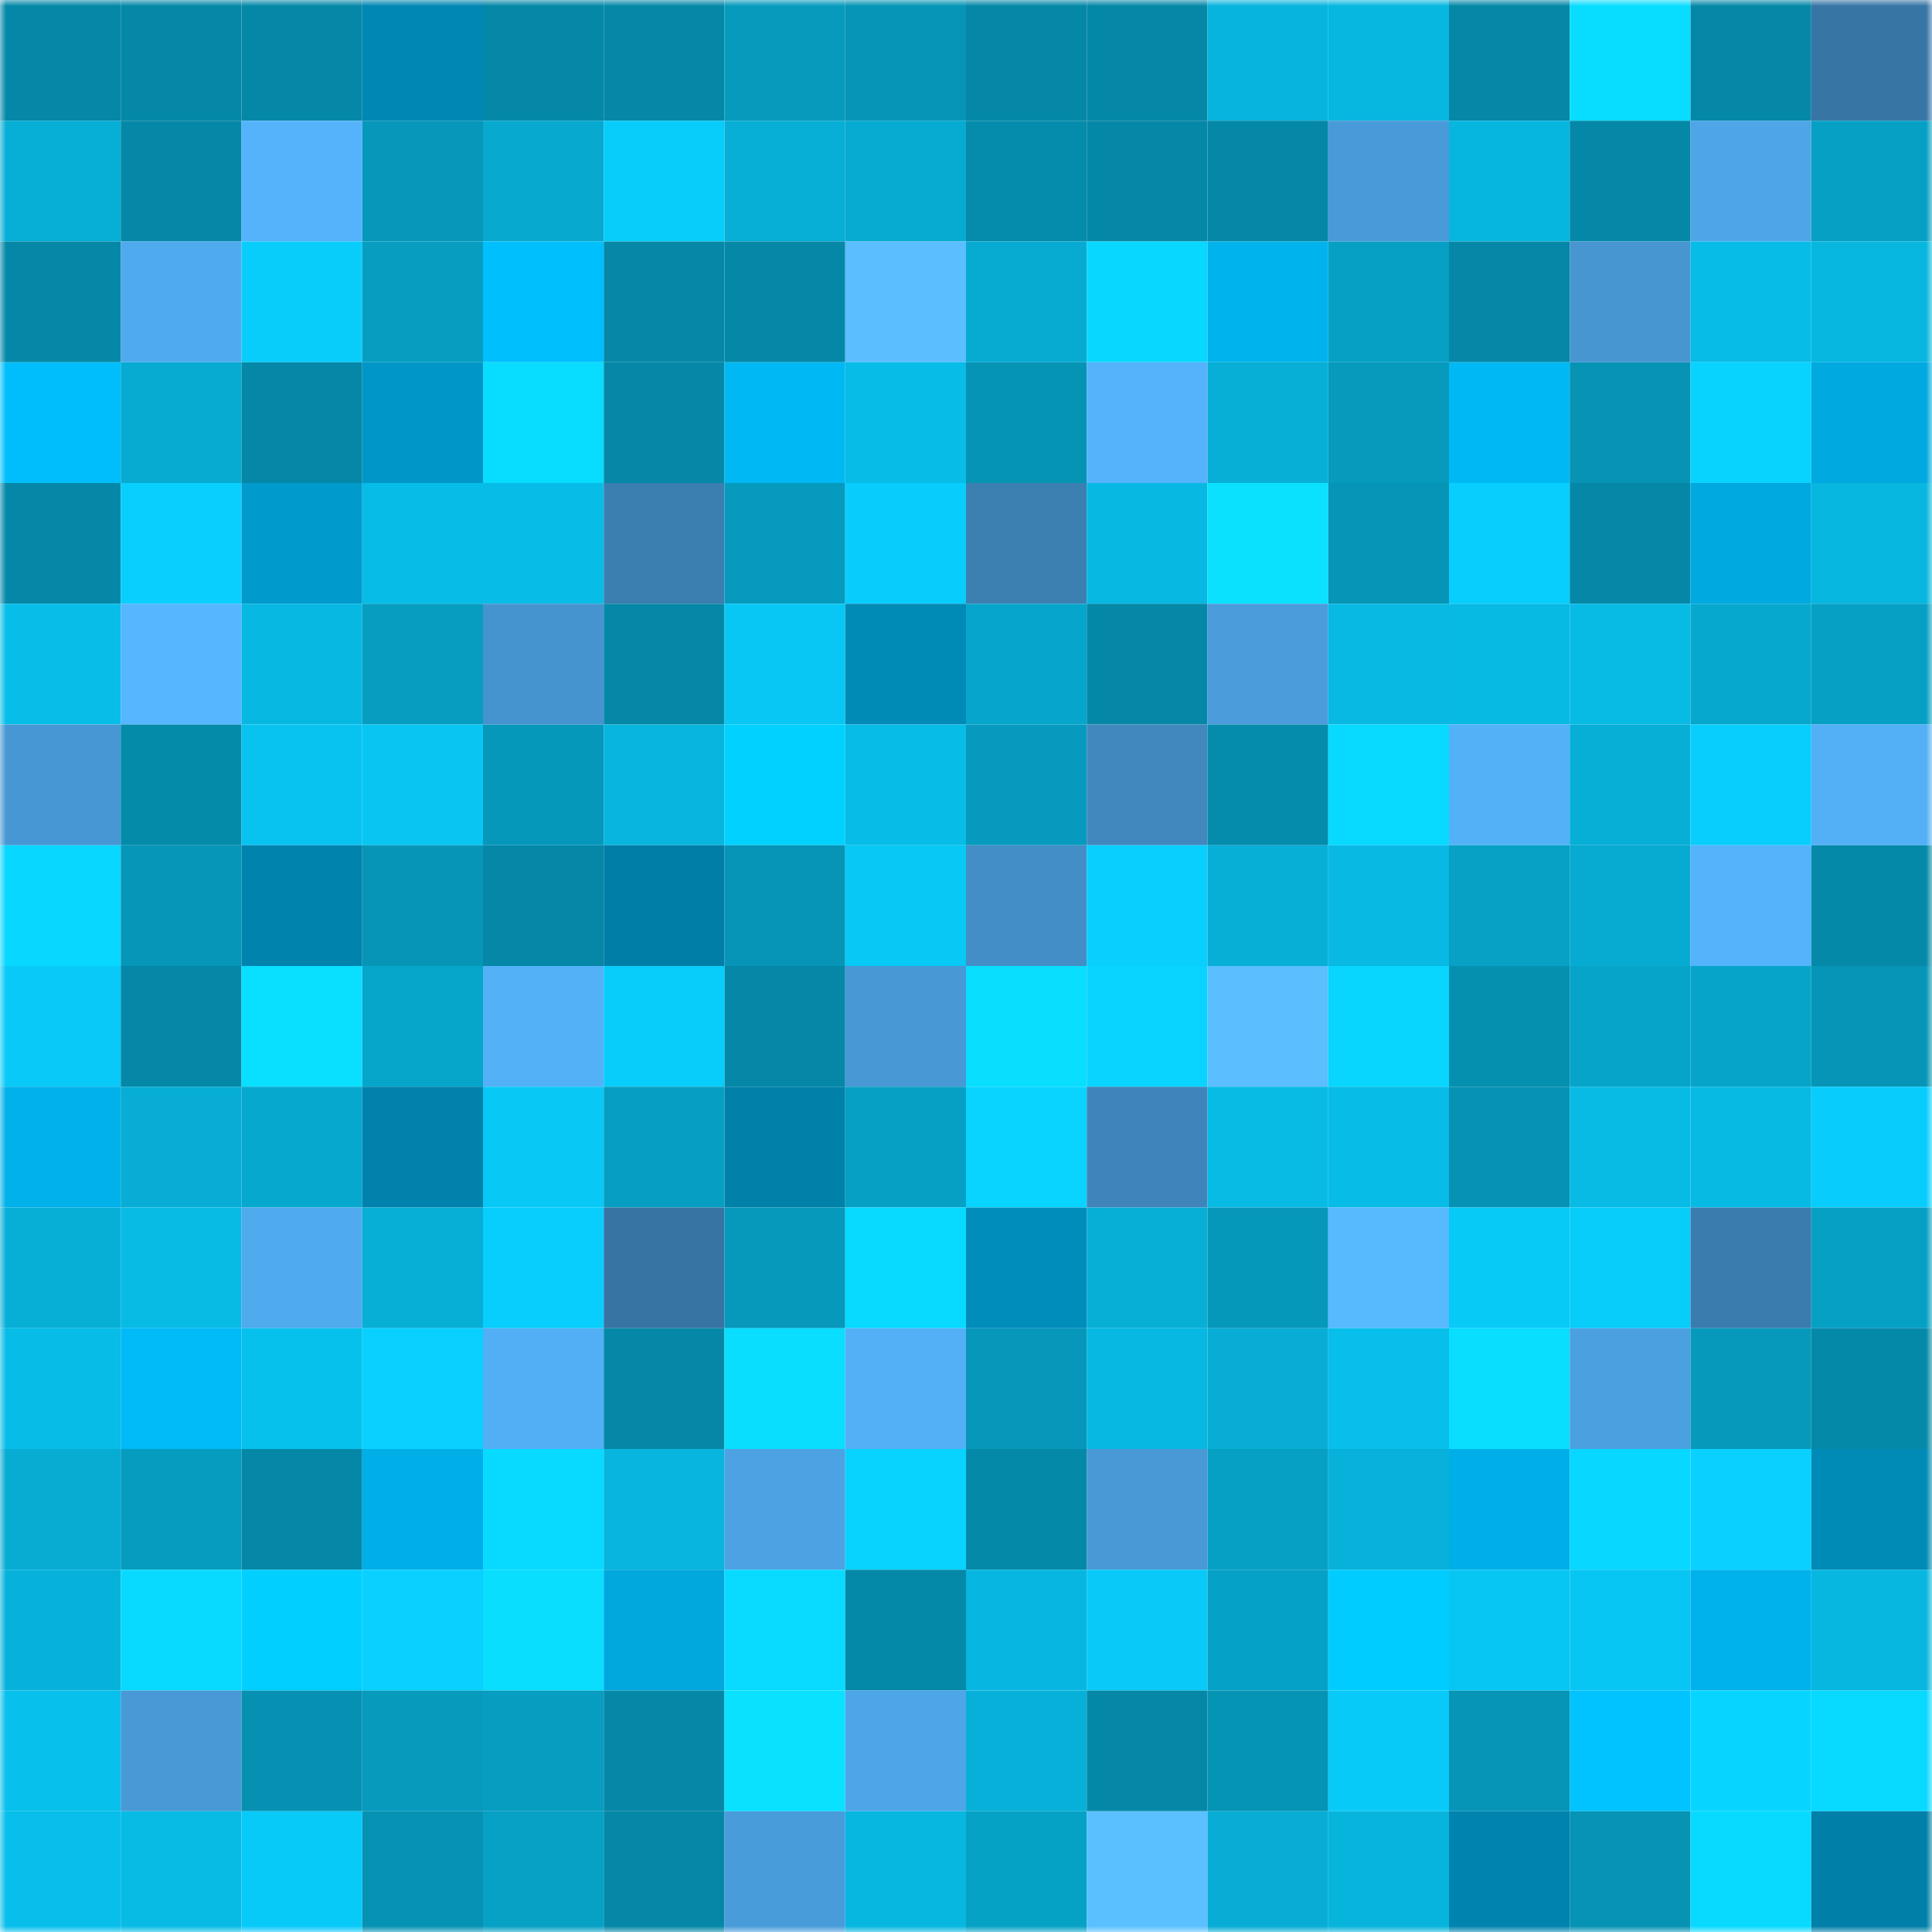 <svg viewBox="0 0 160 160" fill="none" role="img" xmlns="http://www.w3.org/2000/svg" width="240" height="240" name="ens%2Cmelen.eth"><mask id="837201690" mask-type="alpha" maskUnits="userSpaceOnUse" x="0" y="0" width="160" height="160"><rect width="160" height="160" fill="#FFFFFF"></rect></mask><g mask="url(#837201690)"><rect x="0" y="0" width="10" height="10" fill="#0588a7"></rect><rect x="10" y="0" width="10" height="10" fill="#0588a7"></rect><rect x="20" y="0" width="10" height="10" fill="#0588a7"></rect><rect x="30" y="0" width="10" height="10" fill="#0087b3"></rect><rect x="40" y="0" width="10" height="10" fill="#0588a7"></rect><rect x="50" y="0" width="10" height="10" fill="#0588a7"></rect><rect x="60" y="0" width="10" height="10" fill="#069abd"></rect><rect x="70" y="0" width="10" height="10" fill="#0695b6"></rect><rect x="80" y="0" width="10" height="10" fill="#0588a7"></rect><rect x="90" y="0" width="10" height="10" fill="#0588a7"></rect><rect x="100" y="0" width="10" height="10" fill="#07b4dd"></rect><rect x="110" y="0" width="10" height="10" fill="#07b7e0"></rect><rect x="120" y="0" width="10" height="10" fill="#0588a7"></rect><rect x="130" y="0" width="10" height="10" fill="#09ddff"></rect><rect x="140" y="0" width="10" height="10" fill="#0588a7"></rect><rect x="150" y="0" width="10" height="10" fill="#3775a4"></rect><rect x="0" y="10" width="10" height="10" fill="#07aed6"></rect><rect x="10" y="10" width="10" height="10" fill="#0588a7"></rect><rect x="20" y="10" width="10" height="10" fill="#55b3fb"></rect><rect x="30" y="10" width="10" height="10" fill="#0697ba"></rect><rect x="40" y="10" width="10" height="10" fill="#07a9cf"></rect><rect x="50" y="10" width="10" height="10" fill="#08ccfa"></rect><rect x="60" y="10" width="10" height="10" fill="#07aed5"></rect><rect x="70" y="10" width="10" height="10" fill="#07abd2"></rect><rect x="80" y="10" width="10" height="10" fill="#058cac"></rect><rect x="90" y="10" width="10" height="10" fill="#0588a7"></rect><rect x="100" y="10" width="10" height="10" fill="#0588a7"></rect><rect x="110" y="10" width="10" height="10" fill="#489ad8"></rect><rect x="120" y="10" width="10" height="10" fill="#07b6df"></rect><rect x="130" y="10" width="10" height="10" fill="#0588a7"></rect><rect x="140" y="10" width="10" height="10" fill="#4ea6e9"></rect><rect x="150" y="10" width="10" height="10" fill="#06a0c4"></rect><rect x="0" y="20" width="10" height="10" fill="#0588a7"></rect><rect x="10" y="20" width="10" height="10" fill="#50aaee"></rect><rect x="20" y="20" width="10" height="10" fill="#08cdfb"></rect><rect x="30" y="20" width="10" height="10" fill="#069dc1"></rect><rect x="40" y="20" width="10" height="10" fill="#00bffd"></rect><rect x="50" y="20" width="10" height="10" fill="#0588a7"></rect><rect x="60" y="20" width="10" height="10" fill="#0588a7"></rect><rect x="70" y="20" width="10" height="10" fill="#5abeff"></rect><rect x="80" y="20" width="10" height="10" fill="#07abd2"></rect><rect x="90" y="20" width="10" height="10" fill="#08d7ff"></rect><rect x="100" y="20" width="10" height="10" fill="#00b3ec"></rect><rect x="110" y="20" width="10" height="10" fill="#06a0c4"></rect><rect x="120" y="20" width="10" height="10" fill="#0588a7"></rect><rect x="130" y="20" width="10" height="10" fill="#4796d2"></rect><rect x="140" y="20" width="10" height="10" fill="#07bce6"></rect><rect x="150" y="20" width="10" height="10" fill="#07b7e0"></rect><rect x="0" y="30" width="10" height="10" fill="#00befb"></rect><rect x="10" y="30" width="10" height="10" fill="#07aad0"></rect><rect x="20" y="30" width="10" height="10" fill="#0588a7"></rect><rect x="30" y="30" width="10" height="10" fill="#0097c8"></rect><rect x="40" y="30" width="10" height="10" fill="#09ddff"></rect><rect x="50" y="30" width="10" height="10" fill="#0588a7"></rect><rect x="60" y="30" width="10" height="10" fill="#00b9f4"></rect><rect x="70" y="30" width="10" height="10" fill="#07bce7"></rect><rect x="80" y="30" width="10" height="10" fill="#0694b5"></rect><rect x="90" y="30" width="10" height="10" fill="#55b3fb"></rect><rect x="100" y="30" width="10" height="10" fill="#07aed6"></rect><rect x="110" y="30" width="10" height="10" fill="#069abd"></rect><rect x="120" y="30" width="10" height="10" fill="#00b9f4"></rect><rect x="130" y="30" width="10" height="10" fill="#0693b4"></rect><rect x="140" y="30" width="10" height="10" fill="#08d3ff"></rect><rect x="150" y="30" width="10" height="10" fill="#00a9e0"></rect><rect x="0" y="40" width="10" height="10" fill="#0588a7"></rect><rect x="10" y="40" width="10" height="10" fill="#08cffe"></rect><rect x="20" y="40" width="10" height="10" fill="#009acc"></rect><rect x="30" y="40" width="10" height="10" fill="#07bce7"></rect><rect x="40" y="40" width="10" height="10" fill="#07bde8"></rect><rect x="50" y="40" width="10" height="10" fill="#3b7eb0"></rect><rect x="60" y="40" width="10" height="10" fill="#069bbe"></rect><rect x="70" y="40" width="10" height="10" fill="#08cdfc"></rect><rect x="80" y="40" width="10" height="10" fill="#3c7fb1"></rect><rect x="90" y="40" width="10" height="10" fill="#07b8e2"></rect><rect x="100" y="40" width="10" height="10" fill="#09e1ff"></rect><rect x="110" y="40" width="10" height="10" fill="#0695b6"></rect><rect x="120" y="40" width="10" height="10" fill="#08cefd"></rect><rect x="130" y="40" width="10" height="10" fill="#0588a7"></rect><rect x="140" y="40" width="10" height="10" fill="#00a9e0"></rect><rect x="150" y="40" width="10" height="10" fill="#07b7e0"></rect><rect x="0" y="50" width="10" height="10" fill="#07bee9"></rect><rect x="10" y="50" width="10" height="10" fill="#56b6ff"></rect><rect x="20" y="50" width="10" height="10" fill="#07b8e2"></rect><rect x="30" y="50" width="10" height="10" fill="#069dc1"></rect><rect x="40" y="50" width="10" height="10" fill="#4694cf"></rect><rect x="50" y="50" width="10" height="10" fill="#0588a7"></rect><rect x="60" y="50" width="10" height="10" fill="#08c7f4"></rect><rect x="70" y="50" width="10" height="10" fill="#008ab6"></rect><rect x="80" y="50" width="10" height="10" fill="#06a6cc"></rect><rect x="90" y="50" width="10" height="10" fill="#0588a7"></rect><rect x="100" y="50" width="10" height="10" fill="#4a9cdb"></rect><rect x="110" y="50" width="10" height="10" fill="#07b9e3"></rect><rect x="120" y="50" width="10" height="10" fill="#07bae4"></rect><rect x="130" y="50" width="10" height="10" fill="#07bbe5"></rect><rect x="140" y="50" width="10" height="10" fill="#06a8ce"></rect><rect x="150" y="50" width="10" height="10" fill="#06a0c4"></rect><rect x="0" y="60" width="10" height="10" fill="#4797d4"></rect><rect x="10" y="60" width="10" height="10" fill="#058baa"></rect><rect x="20" y="60" width="10" height="10" fill="#08c3f0"></rect><rect x="30" y="60" width="10" height="10" fill="#08c5f1"></rect><rect x="40" y="60" width="10" height="10" fill="#0698bb"></rect><rect x="50" y="60" width="10" height="10" fill="#07b5de"></rect><rect x="60" y="60" width="10" height="10" fill="#00d1ff"></rect><rect x="70" y="60" width="10" height="10" fill="#07bce7"></rect><rect x="80" y="60" width="10" height="10" fill="#069bbe"></rect><rect x="90" y="60" width="10" height="10" fill="#4088be"></rect><rect x="100" y="60" width="10" height="10" fill="#058cac"></rect><rect x="110" y="60" width="10" height="10" fill="#08d9ff"></rect><rect x="120" y="60" width="10" height="10" fill="#53b1f7"></rect><rect x="130" y="60" width="10" height="10" fill="#07afd7"></rect><rect x="140" y="60" width="10" height="10" fill="#08cefd"></rect><rect x="150" y="60" width="10" height="10" fill="#53b0f6"></rect><rect x="0" y="70" width="10" height="10" fill="#08d7ff"></rect><rect x="10" y="70" width="10" height="10" fill="#0696b8"></rect><rect x="20" y="70" width="10" height="10" fill="#0083ad"></rect><rect x="30" y="70" width="10" height="10" fill="#0695b6"></rect><rect x="40" y="70" width="10" height="10" fill="#0588a7"></rect><rect x="50" y="70" width="10" height="10" fill="#007ea7"></rect><rect x="60" y="70" width="10" height="10" fill="#0695b7"></rect><rect x="70" y="70" width="10" height="10" fill="#08c8f5"></rect><rect x="80" y="70" width="10" height="10" fill="#438ec6"></rect><rect x="90" y="70" width="10" height="10" fill="#08cffe"></rect><rect x="100" y="70" width="10" height="10" fill="#07afd7"></rect><rect x="110" y="70" width="10" height="10" fill="#07b9e3"></rect><rect x="120" y="70" width="10" height="10" fill="#06a1c5"></rect><rect x="130" y="70" width="10" height="10" fill="#07aad0"></rect><rect x="140" y="70" width="10" height="10" fill="#54b3fa"></rect><rect x="150" y="70" width="10" height="10" fill="#0589a8"></rect><rect x="0" y="80" width="10" height="10" fill="#08c9f7"></rect><rect x="10" y="80" width="10" height="10" fill="#0588a7"></rect><rect x="20" y="80" width="10" height="10" fill="#09dfff"></rect><rect x="30" y="80" width="10" height="10" fill="#06a6cb"></rect><rect x="40" y="80" width="10" height="10" fill="#53b1f7"></rect><rect x="50" y="80" width="10" height="10" fill="#08ccfa"></rect><rect x="60" y="80" width="10" height="10" fill="#0588a7"></rect><rect x="70" y="80" width="10" height="10" fill="#4798d4"></rect><rect x="80" y="80" width="10" height="10" fill="#09deff"></rect><rect x="90" y="80" width="10" height="10" fill="#08d4ff"></rect><rect x="100" y="80" width="10" height="10" fill="#5abeff"></rect><rect x="110" y="80" width="10" height="10" fill="#08d6ff"></rect><rect x="120" y="80" width="10" height="10" fill="#0690b0"></rect><rect x="130" y="80" width="10" height="10" fill="#06a4c9"></rect><rect x="140" y="80" width="10" height="10" fill="#06a4c9"></rect><rect x="150" y="80" width="10" height="10" fill="#0695b6"></rect><rect x="0" y="90" width="10" height="10" fill="#00b1ea"></rect><rect x="10" y="90" width="10" height="10" fill="#07add4"></rect><rect x="20" y="90" width="10" height="10" fill="#06a8ce"></rect><rect x="30" y="90" width="10" height="10" fill="#0082ac"></rect><rect x="40" y="90" width="10" height="10" fill="#08c8f5"></rect><rect x="50" y="90" width="10" height="10" fill="#069ec2"></rect><rect x="60" y="90" width="10" height="10" fill="#0081aa"></rect><rect x="70" y="90" width="10" height="10" fill="#06a0c4"></rect><rect x="80" y="90" width="10" height="10" fill="#08d4ff"></rect><rect x="90" y="90" width="10" height="10" fill="#3f85bb"></rect><rect x="100" y="90" width="10" height="10" fill="#07bbe5"></rect><rect x="110" y="90" width="10" height="10" fill="#07bce7"></rect><rect x="120" y="90" width="10" height="10" fill="#0692b3"></rect><rect x="130" y="90" width="10" height="10" fill="#07bbe5"></rect><rect x="140" y="90" width="10" height="10" fill="#07bae4"></rect><rect x="150" y="90" width="10" height="10" fill="#08cdfc"></rect><rect x="0" y="100" width="10" height="10" fill="#07afd7"></rect><rect x="10" y="100" width="10" height="10" fill="#07bbe5"></rect><rect x="20" y="100" width="10" height="10" fill="#50aaee"></rect><rect x="30" y="100" width="10" height="10" fill="#07aed6"></rect><rect x="40" y="100" width="10" height="10" fill="#08cefd"></rect><rect x="50" y="100" width="10" height="10" fill="#3774a3"></rect><rect x="60" y="100" width="10" height="10" fill="#0699bc"></rect><rect x="70" y="100" width="10" height="10" fill="#08d9ff"></rect><rect x="80" y="100" width="10" height="10" fill="#008dbb"></rect><rect x="90" y="100" width="10" height="10" fill="#07afd7"></rect><rect x="100" y="100" width="10" height="10" fill="#0698bb"></rect><rect x="110" y="100" width="10" height="10" fill="#57baff"></rect><rect x="120" y="100" width="10" height="10" fill="#08caf7"></rect><rect x="130" y="100" width="10" height="10" fill="#08ccfa"></rect><rect x="140" y="100" width="10" height="10" fill="#3b7cae"></rect><rect x="150" y="100" width="10" height="10" fill="#06a0c4"></rect><rect x="0" y="110" width="10" height="10" fill="#07bce6"></rect><rect x="10" y="110" width="10" height="10" fill="#00bbf7"></rect><rect x="20" y="110" width="10" height="10" fill="#07c1ed"></rect><rect x="30" y="110" width="10" height="10" fill="#08d0ff"></rect><rect x="40" y="110" width="10" height="10" fill="#52aff5"></rect><rect x="50" y="110" width="10" height="10" fill="#0588a7"></rect><rect x="60" y="110" width="10" height="10" fill="#09deff"></rect><rect x="70" y="110" width="10" height="10" fill="#53b0f6"></rect><rect x="80" y="110" width="10" height="10" fill="#0697ba"></rect><rect x="90" y="110" width="10" height="10" fill="#07b8e2"></rect><rect x="100" y="110" width="10" height="10" fill="#07add4"></rect><rect x="110" y="110" width="10" height="10" fill="#07bfea"></rect><rect x="120" y="110" width="10" height="10" fill="#09deff"></rect><rect x="130" y="110" width="10" height="10" fill="#4ba0e0"></rect><rect x="140" y="110" width="10" height="10" fill="#0699bb"></rect><rect x="150" y="110" width="10" height="10" fill="#0589a8"></rect><rect x="0" y="120" width="10" height="10" fill="#07acd3"></rect><rect x="10" y="120" width="10" height="10" fill="#069cbf"></rect><rect x="20" y="120" width="10" height="10" fill="#0588a7"></rect><rect x="30" y="120" width="10" height="10" fill="#00afe7"></rect><rect x="40" y="120" width="10" height="10" fill="#08daff"></rect><rect x="50" y="120" width="10" height="10" fill="#07b5de"></rect><rect x="60" y="120" width="10" height="10" fill="#4ca2e2"></rect><rect x="70" y="120" width="10" height="10" fill="#08d3ff"></rect><rect x="80" y="120" width="10" height="10" fill="#0589a8"></rect><rect x="90" y="120" width="10" height="10" fill="#4899d6"></rect><rect x="100" y="120" width="10" height="10" fill="#06a0c4"></rect><rect x="110" y="120" width="10" height="10" fill="#07b1d9"></rect><rect x="120" y="120" width="10" height="10" fill="#00afe7"></rect><rect x="130" y="120" width="10" height="10" fill="#08d7ff"></rect><rect x="140" y="120" width="10" height="10" fill="#08d1ff"></rect><rect x="150" y="120" width="10" height="10" fill="#008ab6"></rect><rect x="0" y="130" width="10" height="10" fill="#07b2da"></rect><rect x="10" y="130" width="10" height="10" fill="#08daff"></rect><rect x="20" y="130" width="10" height="10" fill="#00cfff"></rect><rect x="30" y="130" width="10" height="10" fill="#08d0ff"></rect><rect x="40" y="130" width="10" height="10" fill="#09deff"></rect><rect x="50" y="130" width="10" height="10" fill="#00a8de"></rect><rect x="60" y="130" width="10" height="10" fill="#08dbff"></rect><rect x="70" y="130" width="10" height="10" fill="#0589a8"></rect><rect x="80" y="130" width="10" height="10" fill="#07b7e1"></rect><rect x="90" y="130" width="10" height="10" fill="#08c9f7"></rect><rect x="100" y="130" width="10" height="10" fill="#06a1c6"></rect><rect x="110" y="130" width="10" height="10" fill="#00ccff"></rect><rect x="120" y="130" width="10" height="10" fill="#08c6f3"></rect><rect x="130" y="130" width="10" height="10" fill="#08c6f3"></rect><rect x="140" y="130" width="10" height="10" fill="#00b2eb"></rect><rect x="150" y="130" width="10" height="10" fill="#07b7e0"></rect><rect x="0" y="140" width="10" height="10" fill="#07c0eb"></rect><rect x="10" y="140" width="10" height="10" fill="#4899d6"></rect><rect x="20" y="140" width="10" height="10" fill="#0691b2"></rect><rect x="30" y="140" width="10" height="10" fill="#069abd"></rect><rect x="40" y="140" width="10" height="10" fill="#069dc1"></rect><rect x="50" y="140" width="10" height="10" fill="#0588a7"></rect><rect x="60" y="140" width="10" height="10" fill="#09e1ff"></rect><rect x="70" y="140" width="10" height="10" fill="#4ea6e9"></rect><rect x="80" y="140" width="10" height="10" fill="#07b0d8"></rect><rect x="90" y="140" width="10" height="10" fill="#0588a7"></rect><rect x="100" y="140" width="10" height="10" fill="#0694b5"></rect><rect x="110" y="140" width="10" height="10" fill="#08caf8"></rect><rect x="120" y="140" width="10" height="10" fill="#0695b7"></rect><rect x="130" y="140" width="10" height="10" fill="#00c3ff"></rect><rect x="140" y="140" width="10" height="10" fill="#08d5ff"></rect><rect x="150" y="140" width="10" height="10" fill="#08d9ff"></rect><rect x="0" y="150" width="10" height="10" fill="#07bfea"></rect><rect x="10" y="150" width="10" height="10" fill="#07bbe5"></rect><rect x="20" y="150" width="10" height="10" fill="#08caf8"></rect><rect x="30" y="150" width="10" height="10" fill="#0692b3"></rect><rect x="40" y="150" width="10" height="10" fill="#06a1c5"></rect><rect x="50" y="150" width="10" height="10" fill="#0588a7"></rect><rect x="60" y="150" width="10" height="10" fill="#499cda"></rect><rect x="70" y="150" width="10" height="10" fill="#07b7e0"></rect><rect x="80" y="150" width="10" height="10" fill="#06a2c6"></rect><rect x="90" y="150" width="10" height="10" fill="#5ac0ff"></rect><rect x="100" y="150" width="10" height="10" fill="#07add5"></rect><rect x="110" y="150" width="10" height="10" fill="#07b4dc"></rect><rect x="120" y="150" width="10" height="10" fill="#0084af"></rect><rect x="130" y="150" width="10" height="10" fill="#0693b4"></rect><rect x="140" y="150" width="10" height="10" fill="#08daff"></rect><rect x="150" y="150" width="10" height="10" fill="#007fa8"></rect></g></svg>